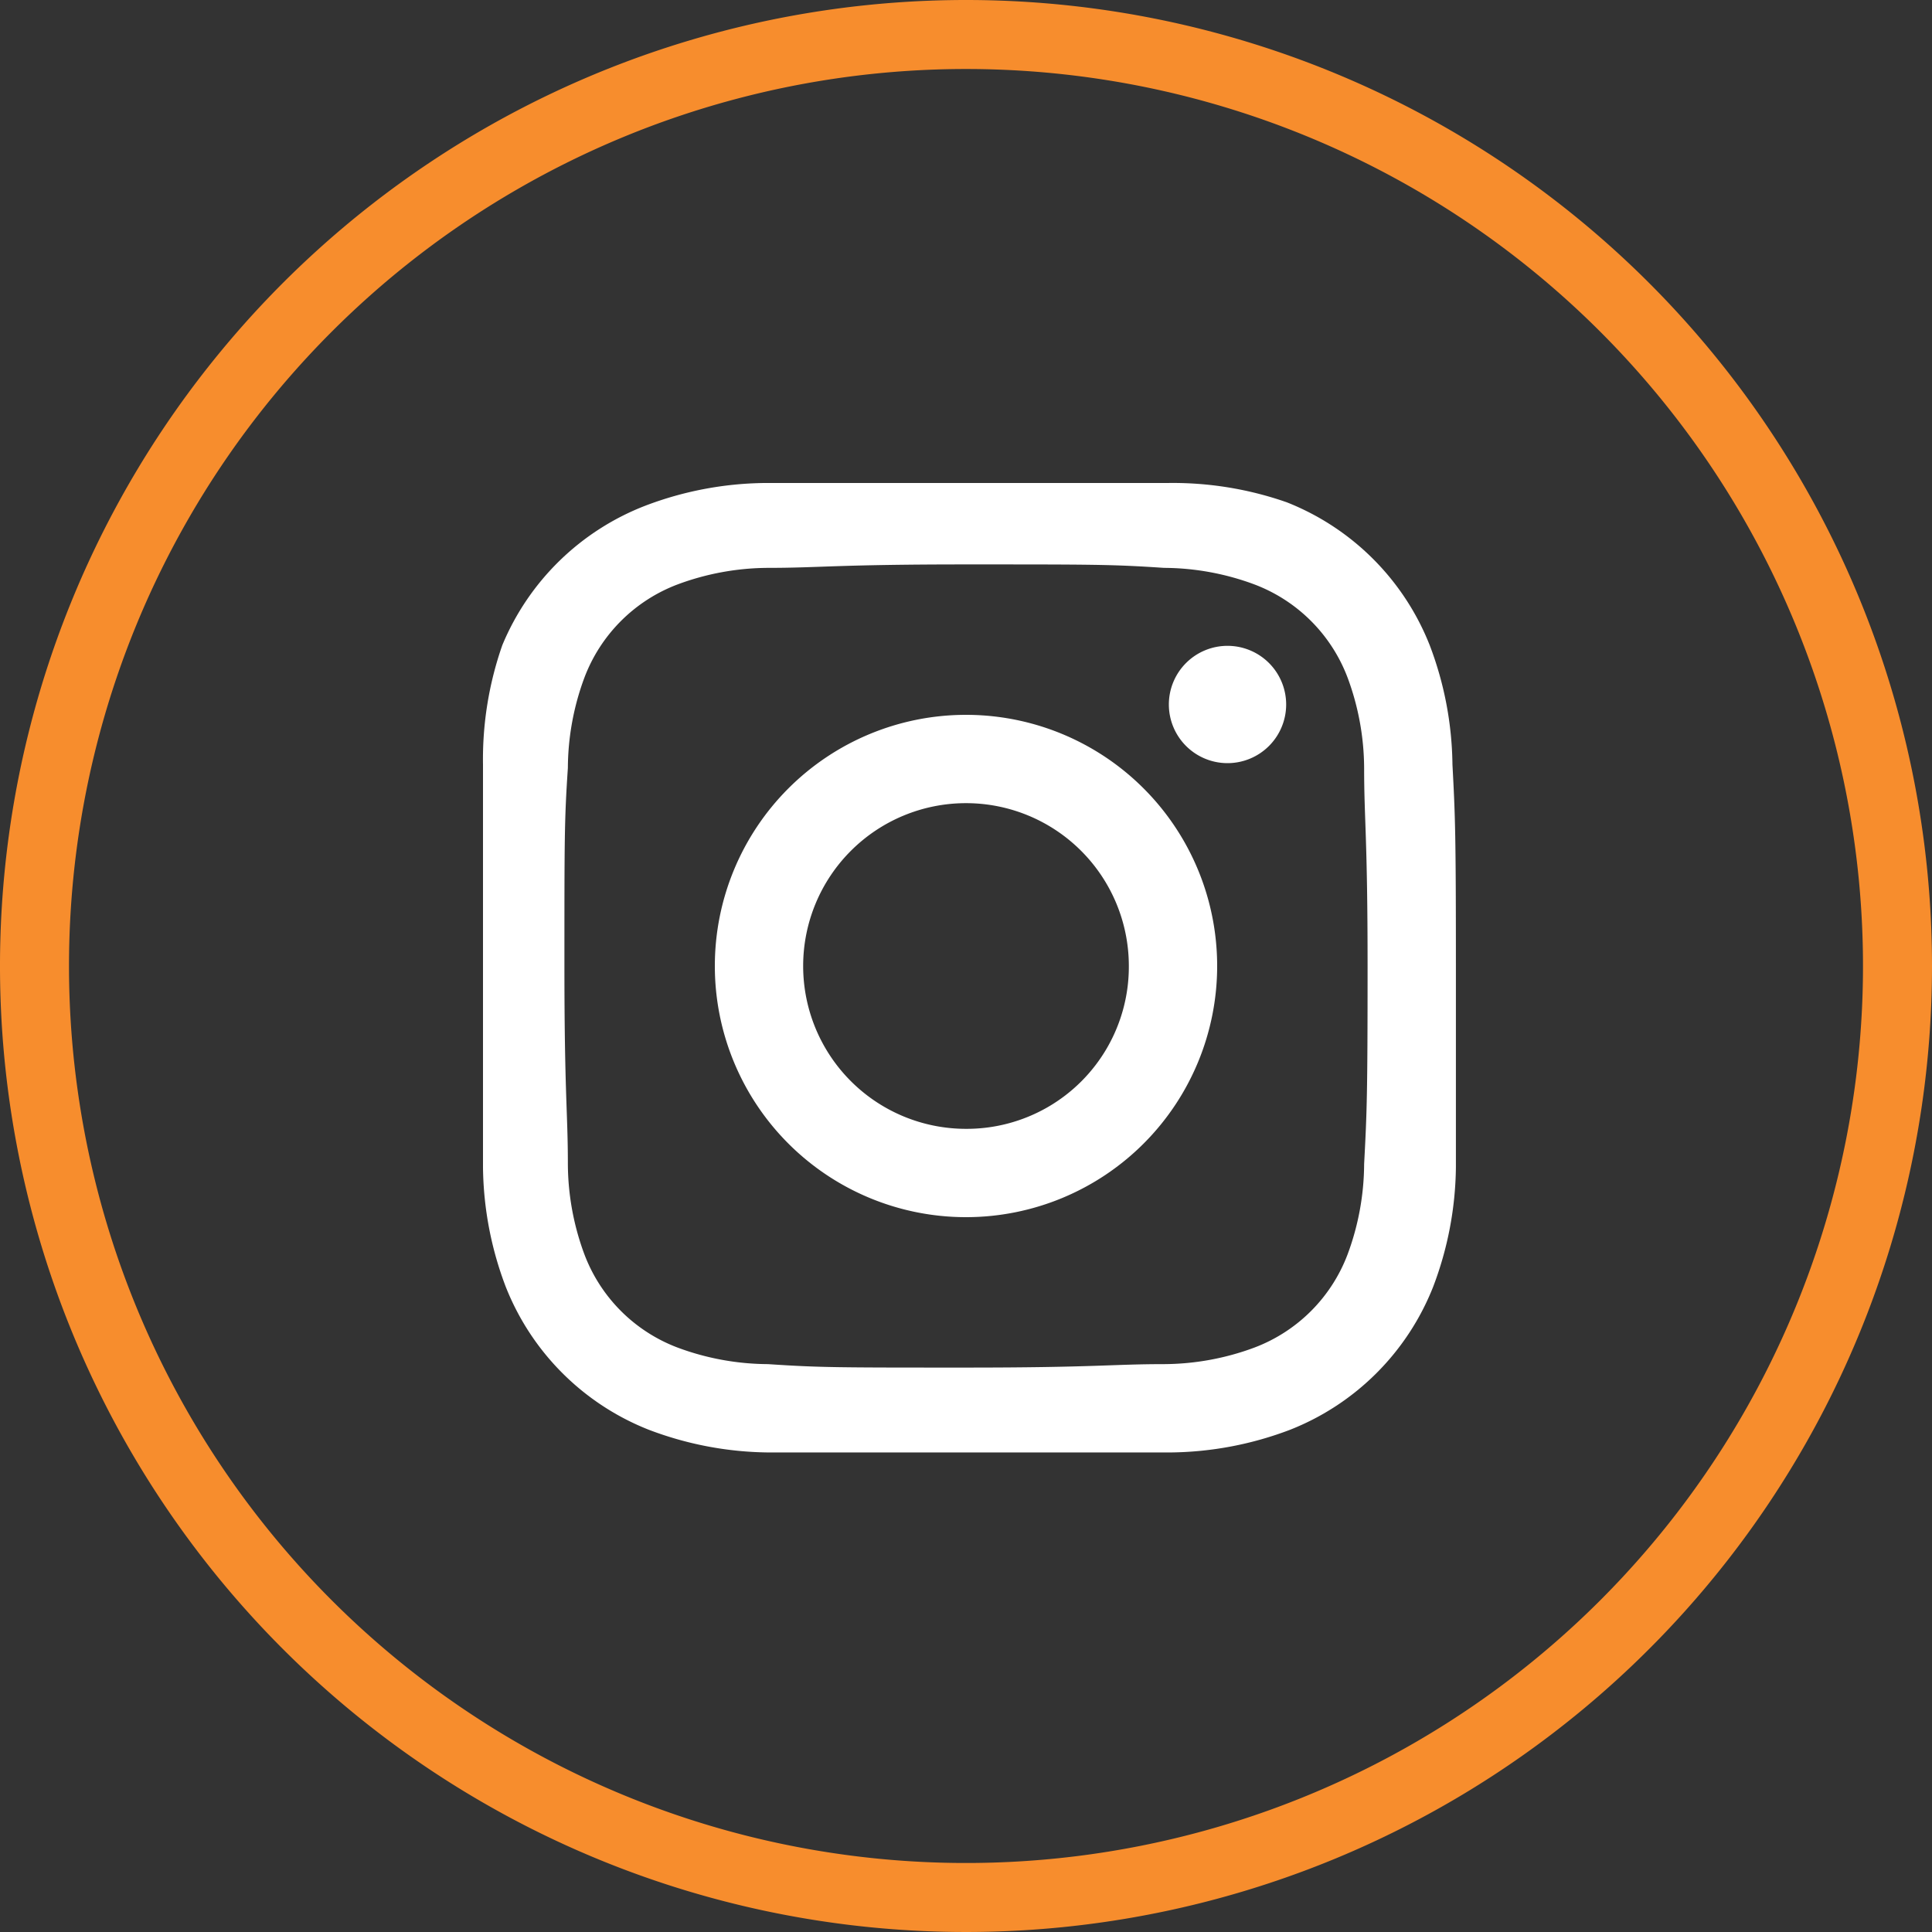 <svg xmlns="http://www.w3.org/2000/svg" viewBox="0 0 28 28"><rect x="0" y="0" width="28" height="28" fill="#333333" stroke="none"/><defs><style>.cls-1{fill:#f78d2d;}.cls-2{fill:#fff;}</style></defs><title>Asset 2</title><g id="Layer_2" data-name="Layer 2"><g id="Layer_1-2" data-name="Layer 1"><path class="cls-1" d="M14,1A13,13,0,1,1,1,14,13,13,0,0,1,14,1m0-1A14,14,0,1,0,28,14,14,14,0,0,0,14,0Z"/><path class="cls-2" d="M21.05,11.08a5,5,0,0,0-.33-1.73,3.68,3.68,0,0,0-2.07-2.07A5,5,0,0,0,16.92,7c-.75,0-1,0-2.92,0s-2.17,0-2.92,0a5,5,0,0,0-1.73.33A3.68,3.68,0,0,0,7.28,9.35,5,5,0,0,0,7,11.08c0,.75,0,1,0,2.92s0,2.17,0,2.92a5,5,0,0,0,.33,1.73,3.68,3.68,0,0,0,2.07,2.07,5,5,0,0,0,1.73.33c.75,0,1,0,2.92,0s2.17,0,2.92,0a5,5,0,0,0,1.73-.33,3.68,3.68,0,0,0,2.07-2.07,5,5,0,0,0,.33-1.73c0-.75,0-1,0-2.92S21.09,11.83,21.05,11.08Zm-1.28,5.79a3.8,3.8,0,0,1-.24,1.31,2.32,2.32,0,0,1-1.35,1.35,3.8,3.8,0,0,1-1.31.24c-.75,0-1,.05-2.87.05s-2.12,0-2.87-.05a3.8,3.8,0,0,1-1.31-.24,2.32,2.32,0,0,1-1.35-1.35,3.8,3.8,0,0,1-.24-1.31c0-.75-.05-1-.05-2.87s0-2.12.05-2.87a3.8,3.8,0,0,1,.24-1.31A2.32,2.32,0,0,1,9.82,8.47a3.8,3.8,0,0,1,1.31-.24c.75,0,1-.05,2.87-.05s2.12,0,2.87.05a3.8,3.8,0,0,1,1.31.24,2.32,2.32,0,0,1,1.35,1.35,3.8,3.8,0,0,1,.24,1.31c0,.75.05,1,.05,2.87S19.81,16.12,19.77,16.87ZM14,10.36A3.64,3.64,0,1,0,17.64,14,3.64,3.64,0,0,0,14,10.36Zm0,6A2.36,2.36,0,1,1,16.36,14,2.35,2.35,0,0,1,14,16.36Zm3.79-7a.85.85,0,1,0,.85.85A.85.85,0,0,0,17.79,9.36Z"/></g></g></svg>